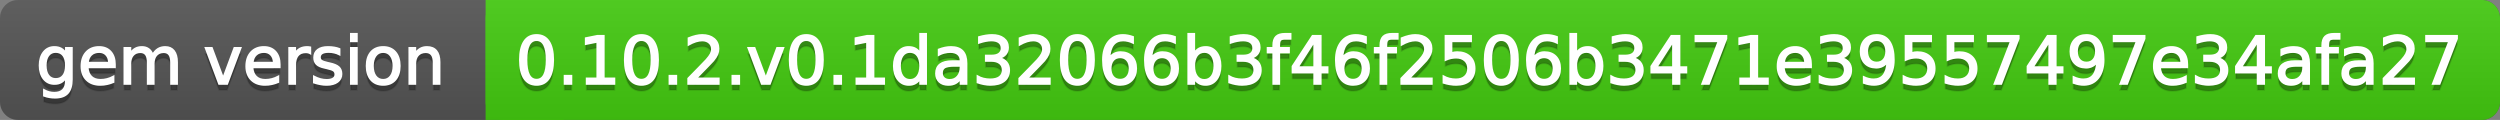 <svg
  width="417"
  height="20"
  xmlns="http://www.w3.org/2000/svg">
  <rect width="100%" height="100%" fill="#808080" stroke="none"/>
  <defs>
    <linearGradient
      id="a"
      x1="0"
      y1="0"
      x2="0"
      y2="1"
      gradientUnits="userSpaceOnUse"
      gradientTransform="matrix(417 0 0 20 -0 0)">
      <stop
        offset="0"
        stop-color="#bbbbbb"
        stop-opacity="0.1"/>
      <stop
        offset="1"
        stop-color="#000000"
        stop-opacity="0.1"/>
    </linearGradient>
  </defs>
  <path
    fill="#555555"
    stroke="none"
    d="M 3 0 L 414 0 C 415.657 0 417 1.343 417 3 L 417 17 C 417 18.657 415.657 20 414 20 L 3 20 C 1.343 20 0 18.657 0 17 L 0 3 C -0 1.343 1.343 0 3 0 Z"/>
  <path
    fill="#44cc11"
    stroke="none"
    d="M 84 0 L 414 0 C 415.657 0 417 1.343 417 3 L 417 17 C 417 18.657 415.657 20 414 20 L 84 20 C 82.343 20 81 18.657 81 17 L 81 3 C 81 1.343 82.343 0 84 0 Z"/>
  <path
    fill="#44cc11"
    stroke="none"
    d="M 81 0 L 94 0 L 94 20 L 81 20 Z"/>
  <path
    fill="url(#a)"
    stroke="none"
    d="M 3 0 L 414 0 C 415.657 0 417 1.343 417 3 L 417 17 C 417 18.657 415.657 20 414 20 L 3 20 C 1.343 20 0 18.657 0 17 L 0 3 C -0 1.343 1.343 0 3 0 Z"/>
  <g>
    <g
      id="tBack">
      <path
        fill="#010101"
        fill-opacity="0.3"
        stroke="#010101"
        stroke-opacity="0.102"
        stroke-width="0.3"
        d="M 10.995 11.922 Q 10.995 10.848 10.552 10.257 Q 10.109 9.667 9.309 9.667 Q 8.514 9.667 8.071 10.257 Q 7.627 10.848 7.627 11.922 Q 7.627 12.991 8.071 13.582 Q 8.514 14.173 9.309 14.173 Q 10.109 14.173 10.552 13.582 Q 10.995 12.991 10.995 11.922 Z M 11.983 14.253 Q 11.983 15.79 11.301 16.539 Q 10.619 17.288 9.212 17.288 Q 8.691 17.288 8.229 17.21 Q 7.767 17.132 7.332 16.971 L 7.332 16.01 Q 7.767 16.246 8.191 16.359 Q 8.616 16.472 9.056 16.472 Q 10.028 16.472 10.512 15.964 Q 10.995 15.457 10.995 14.431 L 10.995 13.942 Q 10.689 14.474 10.211 14.737 Q 9.733 15 9.067 15 Q 7.96 15 7.284 14.157 Q 6.607 13.313 6.607 11.922 Q 6.607 10.526 7.284 9.683 Q 7.96 8.839 9.067 8.839 Q 9.733 8.839 10.211 9.103 Q 10.689 9.366 10.995 9.897 L 10.995 8.984 L 11.983 8.984 L 11.983 14.253 Z M 19.165 11.745 L 19.165 12.229 L 14.621 12.229 Q 14.685 13.249 15.236 13.783 Q 15.786 14.318 16.769 14.318 Q 17.338 14.318 17.873 14.178 Q 18.407 14.039 18.934 13.759 L 18.934 14.694 Q 18.402 14.919 17.843 15.038 Q 17.285 15.156 16.71 15.156 Q 15.271 15.156 14.43 14.318 Q 13.589 13.48 13.589 12.051 Q 13.589 10.574 14.387 9.707 Q 15.185 8.839 16.538 8.839 Q 17.752 8.839 18.458 9.621 Q 19.165 10.402 19.165 11.745 Z M 18.176 11.455 Q 18.166 10.644 17.722 10.161 Q 17.279 9.677 16.549 9.677 Q 15.722 9.677 15.225 10.145 Q 14.728 10.612 14.653 11.46 L 18.176 11.455 Z M 25.47 10.139 Q 25.841 9.473 26.356 9.156 Q 26.872 8.839 27.57 8.839 Q 28.51 8.839 29.021 9.497 Q 29.531 10.155 29.531 11.369 L 29.531 15 L 28.537 15 L 28.537 11.401 Q 28.537 10.537 28.231 10.118 Q 27.925 9.699 27.296 9.699 Q 26.528 9.699 26.083 10.209 Q 25.637 10.719 25.637 11.6 L 25.637 15 L 24.643 15 L 24.643 11.401 Q 24.643 10.531 24.337 10.115 Q 24.031 9.699 23.392 9.699 Q 22.634 9.699 22.188 10.212 Q 21.743 10.725 21.743 11.6 L 21.743 15 L 20.749 15 L 20.749 8.984 L 21.743 8.984 L 21.743 9.919 Q 22.081 9.366 22.554 9.103 Q 23.026 8.839 23.676 8.839 Q 24.332 8.839 24.791 9.172 Q 25.25 9.505 25.47 10.139 Z M 34.29 8.984 L 35.337 8.984 L 37.217 14.033 L 39.097 8.984 L 40.144 8.984 L 37.888 15 L 36.545 15 L 34.29 8.984 Z M 46.654 11.745 L 46.654 12.229 L 42.11 12.229 Q 42.174 13.249 42.725 13.783 Q 43.275 14.318 44.258 14.318 Q 44.828 14.318 45.362 14.178 Q 45.896 14.039 46.423 13.759 L 46.423 14.694 Q 45.891 14.919 45.333 15.038 Q 44.774 15.156 44.199 15.156 Q 42.76 15.156 41.919 14.318 Q 41.079 13.48 41.079 12.051 Q 41.079 10.574 41.876 9.707 Q 42.674 8.839 44.027 8.839 Q 45.241 8.839 45.948 9.621 Q 46.654 10.402 46.654 11.745 Z M 45.666 11.455 Q 45.655 10.644 45.212 10.161 Q 44.769 9.677 44.038 9.677 Q 43.211 9.677 42.714 10.145 Q 42.217 10.612 42.142 11.46 L 45.666 11.455 Z M 51.762 9.908 Q 51.595 9.812 51.399 9.766 Q 51.203 9.72 50.967 9.72 Q 50.129 9.72 49.68 10.265 Q 49.232 10.811 49.232 11.831 L 49.232 15 L 48.238 15 L 48.238 8.984 L 49.232 8.984 L 49.232 9.919 Q 49.543 9.371 50.043 9.105 Q 50.542 8.839 51.257 8.839 Q 51.359 8.839 51.482 8.853 Q 51.606 8.866 51.756 8.893 L 51.762 9.908 Z M 56.633 9.162 L 56.633 10.096 Q 56.214 9.881 55.763 9.774 Q 55.312 9.667 54.829 9.667 Q 54.093 9.667 53.725 9.892 Q 53.357 10.118 53.357 10.569 Q 53.357 10.913 53.62 11.109 Q 53.883 11.305 54.678 11.482 L 55.017 11.557 Q 56.069 11.783 56.512 12.194 Q 56.956 12.604 56.956 13.34 Q 56.956 14.178 56.292 14.667 Q 55.629 15.156 54.469 15.156 Q 53.985 15.156 53.462 15.062 Q 52.938 14.968 52.358 14.78 L 52.358 13.759 Q 52.906 14.044 53.438 14.186 Q 53.969 14.329 54.49 14.329 Q 55.188 14.329 55.564 14.09 Q 55.94 13.851 55.94 13.416 Q 55.94 13.013 55.669 12.798 Q 55.398 12.583 54.479 12.384 L 54.136 12.304 Q 53.217 12.11 52.809 11.71 Q 52.401 11.31 52.401 10.612 Q 52.401 9.763 53.002 9.301 Q 53.604 8.839 54.71 8.839 Q 55.258 8.839 55.742 8.92 Q 56.225 9 56.633 9.162 Z M 58.529 8.984 L 59.518 8.984 L 59.518 15 L 58.529 15 L 58.529 8.984 Z M 58.529 6.643 L 59.518 6.643 L 59.518 7.894 L 58.529 7.894 L 58.529 6.643 Z M 63.917 9.677 Q 63.122 9.677 62.66 10.298 Q 62.198 10.918 62.198 11.998 Q 62.198 13.077 62.657 13.698 Q 63.116 14.318 63.917 14.318 Q 64.706 14.318 65.168 13.695 Q 65.63 13.072 65.63 11.998 Q 65.63 10.929 65.168 10.303 Q 64.706 9.677 63.917 9.677 Z M 63.917 8.839 Q 65.206 8.839 65.941 9.677 Q 66.677 10.515 66.677 11.998 Q 66.677 13.475 65.941 14.315 Q 65.206 15.156 63.917 15.156 Q 62.622 15.156 61.889 14.315 Q 61.156 13.475 61.156 11.998 Q 61.156 10.515 61.889 9.677 Q 62.622 8.839 63.917 8.839 Z M 73.316 11.369 L 73.316 15 L 72.328 15 L 72.328 11.401 Q 72.328 10.547 71.995 10.123 Q 71.662 9.699 70.996 9.699 Q 70.195 9.699 69.733 10.209 Q 69.271 10.719 69.271 11.6 L 69.271 15 L 68.278 15 L 68.278 8.984 L 69.271 8.984 L 69.271 9.919 Q 69.626 9.376 70.107 9.108 Q 70.587 8.839 71.216 8.839 Q 72.252 8.839 72.784 9.481 Q 73.316 10.123 73.316 11.369 Z"/>
    </g>
    <g
      id="tText">
      <path
        fill="#ffffff"
        stroke="#ffffff"
        stroke-width="0.3"
        d="M 10.995 10.922 Q 10.995 9.848 10.552 9.257 Q 10.109 8.667 9.309 8.667 Q 8.514 8.667 8.071 9.257 Q 7.627 9.848 7.627 10.922 Q 7.627 11.991 8.071 12.582 Q 8.514 13.173 9.309 13.173 Q 10.109 13.173 10.552 12.582 Q 10.995 11.991 10.995 10.922 Z M 11.983 13.253 Q 11.983 14.79 11.301 15.539 Q 10.619 16.288 9.212 16.288 Q 8.691 16.288 8.229 16.21 Q 7.767 16.132 7.332 15.971 L 7.332 15.01 Q 7.767 15.246 8.191 15.359 Q 8.616 15.472 9.056 15.472 Q 10.028 15.472 10.512 14.964 Q 10.995 14.457 10.995 13.431 L 10.995 12.942 Q 10.689 13.474 10.211 13.737 Q 9.733 14 9.067 14 Q 7.96 14 7.284 13.157 Q 6.607 12.313 6.607 10.922 Q 6.607 9.526 7.284 8.683 Q 7.96 7.839 9.067 7.839 Q 9.733 7.839 10.211 8.103 Q 10.689 8.366 10.995 8.897 L 10.995 7.984 L 11.983 7.984 L 11.983 13.253 Z M 19.165 10.745 L 19.165 11.229 L 14.621 11.229 Q 14.685 12.249 15.236 12.783 Q 15.786 13.318 16.769 13.318 Q 17.338 13.318 17.873 13.178 Q 18.407 13.039 18.934 12.759 L 18.934 13.694 Q 18.402 13.919 17.843 14.038 Q 17.285 14.156 16.71 14.156 Q 15.271 14.156 14.43 13.318 Q 13.589 12.48 13.589 11.051 Q 13.589 9.574 14.387 8.707 Q 15.185 7.839 16.538 7.839 Q 17.752 7.839 18.458 8.621 Q 19.165 9.402 19.165 10.745 Z M 18.176 10.455 Q 18.166 9.644 17.722 9.161 Q 17.279 8.677 16.549 8.677 Q 15.722 8.677 15.225 9.145 Q 14.728 9.612 14.653 10.46 L 18.176 10.455 Z M 25.47 9.139 Q 25.841 8.473 26.356 8.156 Q 26.872 7.839 27.57 7.839 Q 28.51 7.839 29.021 8.497 Q 29.531 9.155 29.531 10.369 L 29.531 14 L 28.537 14 L 28.537 10.401 Q 28.537 9.537 28.231 9.118 Q 27.925 8.699 27.296 8.699 Q 26.528 8.699 26.083 9.209 Q 25.637 9.719 25.637 10.6 L 25.637 14 L 24.643 14 L 24.643 10.401 Q 24.643 9.531 24.337 9.115 Q 24.031 8.699 23.392 8.699 Q 22.634 8.699 22.188 9.212 Q 21.743 9.725 21.743 10.6 L 21.743 14 L 20.749 14 L 20.749 7.984 L 21.743 7.984 L 21.743 8.919 Q 22.081 8.366 22.554 8.103 Q 23.026 7.839 23.676 7.839 Q 24.332 7.839 24.791 8.172 Q 25.25 8.505 25.47 9.139 Z M 34.29 7.984 L 35.337 7.984 L 37.217 13.033 L 39.097 7.984 L 40.144 7.984 L 37.888 14 L 36.545 14 L 34.29 7.984 Z M 46.654 10.745 L 46.654 11.229 L 42.11 11.229 Q 42.174 12.249 42.725 12.783 Q 43.275 13.318 44.258 13.318 Q 44.828 13.318 45.362 13.178 Q 45.896 13.039 46.423 12.759 L 46.423 13.694 Q 45.891 13.919 45.333 14.038 Q 44.774 14.156 44.199 14.156 Q 42.76 14.156 41.919 13.318 Q 41.079 12.48 41.079 11.051 Q 41.079 9.574 41.876 8.707 Q 42.674 7.839 44.027 7.839 Q 45.241 7.839 45.948 8.621 Q 46.654 9.402 46.654 10.745 Z M 45.666 10.455 Q 45.655 9.644 45.212 9.161 Q 44.769 8.677 44.038 8.677 Q 43.211 8.677 42.714 9.145 Q 42.217 9.612 42.142 10.46 L 45.666 10.455 Z M 51.762 8.908 Q 51.595 8.812 51.399 8.766 Q 51.203 8.72 50.967 8.72 Q 50.129 8.72 49.68 9.265 Q 49.232 9.811 49.232 10.831 L 49.232 14 L 48.238 14 L 48.238 7.984 L 49.232 7.984 L 49.232 8.919 Q 49.543 8.371 50.043 8.105 Q 50.542 7.839 51.257 7.839 Q 51.359 7.839 51.482 7.853 Q 51.606 7.866 51.756 7.893 L 51.762 8.908 Z M 56.633 8.162 L 56.633 9.096 Q 56.214 8.881 55.763 8.774 Q 55.312 8.667 54.829 8.667 Q 54.093 8.667 53.725 8.892 Q 53.357 9.118 53.357 9.569 Q 53.357 9.913 53.62 10.109 Q 53.883 10.305 54.678 10.482 L 55.017 10.557 Q 56.069 10.783 56.512 11.194 Q 56.956 11.604 56.956 12.34 Q 56.956 13.178 56.292 13.667 Q 55.629 14.156 54.469 14.156 Q 53.985 14.156 53.462 14.062 Q 52.938 13.968 52.358 13.78 L 52.358 12.759 Q 52.906 13.044 53.438 13.186 Q 53.969 13.329 54.49 13.329 Q 55.188 13.329 55.564 13.09 Q 55.94 12.851 55.94 12.416 Q 55.94 12.013 55.669 11.798 Q 55.398 11.583 54.479 11.384 L 54.136 11.304 Q 53.217 11.11 52.809 10.71 Q 52.401 10.31 52.401 9.612 Q 52.401 8.763 53.002 8.301 Q 53.604 7.839 54.71 7.839 Q 55.258 7.839 55.742 7.92 Q 56.225 8 56.633 8.162 Z M 58.529 7.984 L 59.518 7.984 L 59.518 14 L 58.529 14 L 58.529 7.984 Z M 58.529 5.643 L 59.518 5.643 L 59.518 6.894 L 58.529 6.894 L 58.529 5.643 Z M 63.917 8.677 Q 63.122 8.677 62.66 9.298 Q 62.198 9.918 62.198 10.998 Q 62.198 12.077 62.657 12.698 Q 63.116 13.318 63.917 13.318 Q 64.706 13.318 65.168 12.695 Q 65.63 12.072 65.63 10.998 Q 65.63 9.929 65.168 9.303 Q 64.706 8.677 63.917 8.677 Z M 63.917 7.839 Q 65.206 7.839 65.941 8.677 Q 66.677 9.515 66.677 10.998 Q 66.677 12.475 65.941 13.315 Q 65.206 14.156 63.917 14.156 Q 62.622 14.156 61.889 13.315 Q 61.156 12.475 61.156 10.998 Q 61.156 9.515 61.889 8.677 Q 62.622 7.839 63.917 7.839 Z M 73.316 10.369 L 73.316 14 L 72.328 14 L 72.328 10.401 Q 72.328 9.547 71.995 9.123 Q 71.662 8.699 70.996 8.699 Q 70.195 8.699 69.733 9.209 Q 69.271 9.719 69.271 10.6 L 69.271 14 L 68.278 14 L 68.278 7.984 L 69.271 7.984 L 69.271 8.919 Q 69.626 8.376 70.107 8.108 Q 70.587 7.839 71.216 7.839 Q 72.252 7.839 72.784 8.481 Q 73.316 9.123 73.316 10.369 Z"/>
    </g>
  </g>
  <g>
    <g
      id="vBack">
      <path
        fill="#010101"
        fill-opacity="0.3"
        stroke="#010101"
        stroke-opacity="0.102"
        stroke-width="0.3"
        d="M 89.497 7.695 Q 88.659 7.695 88.237 8.52 Q 87.815 9.344 87.815 10.999 Q 87.815 12.647 88.237 13.472 Q 88.659 14.296 89.497 14.296 Q 90.34 14.296 90.761 13.472 Q 91.183 12.647 91.183 10.999 Q 91.183 9.344 90.761 8.52 Q 90.34 7.695 89.497 7.695 Z M 89.497 6.836 Q 90.845 6.836 91.556 7.902 Q 92.268 8.968 92.268 10.999 Q 92.268 13.023 91.556 14.09 Q 90.845 15.156 89.497 15.156 Q 88.148 15.156 87.437 14.09 Q 86.725 13.023 86.725 10.999 Q 86.725 8.968 87.437 7.902 Q 88.148 6.836 89.497 6.836 Z M 94.175 13.636 L 95.308 13.636 L 95.308 15 L 94.175 15 L 94.175 13.636 Z M 97.859 14.087 L 99.632 14.087 L 99.632 7.969 L 97.704 8.356 L 97.704 7.368 L 99.621 6.981 L 100.706 6.981 L 100.706 14.087 L 102.479 14.087 L 102.479 15 L 97.859 15 L 97.859 14.087 Z M 106.99 7.695 Q 106.152 7.695 105.731 8.52 Q 105.309 9.344 105.309 10.999 Q 105.309 12.647 105.731 13.472 Q 106.152 14.296 106.99 14.296 Q 107.833 14.296 108.255 13.472 Q 108.677 12.647 108.677 10.999 Q 108.677 9.344 108.255 8.52 Q 107.833 7.695 106.99 7.695 Z M 106.99 6.836 Q 108.338 6.836 109.05 7.902 Q 109.762 8.968 109.762 10.999 Q 109.762 13.023 109.05 14.09 Q 108.338 15.156 106.99 15.156 Q 105.642 15.156 104.93 14.09 Q 104.219 13.023 104.219 10.999 Q 104.219 8.968 104.93 7.902 Q 105.642 6.836 106.99 6.836 Z M 111.668 13.636 L 112.802 13.636 L 112.802 15 L 111.668 15 L 111.668 13.636 Z M 116.1 14.087 L 119.886 14.087 L 119.886 15 L 114.794 15 L 114.794 14.087 Q 115.412 13.448 116.478 12.371 Q 117.544 11.294 117.818 10.982 Q 118.339 10.397 118.546 9.991 Q 118.753 9.586 118.753 9.194 Q 118.753 8.555 118.304 8.152 Q 117.856 7.749 117.136 7.749 Q 116.626 7.749 116.059 7.926 Q 115.493 8.104 114.848 8.463 L 114.848 7.368 Q 115.503 7.104 116.073 6.97 Q 116.642 6.836 117.115 6.836 Q 118.361 6.836 119.102 7.459 Q 119.843 8.082 119.843 9.124 Q 119.843 9.618 119.658 10.061 Q 119.473 10.504 118.984 11.106 Q 118.85 11.262 118.13 12.006 Q 117.41 12.75 116.1 14.087 Z M 122.164 13.636 L 123.297 13.636 L 123.297 15 L 122.164 15 L 122.164 13.636 Z M 124.812 8.984 L 125.859 8.984 L 127.739 14.033 L 129.619 8.984 L 130.666 8.984 L 128.41 15 L 127.067 15 L 124.812 8.984 Z M 134.49 7.695 Q 133.652 7.695 133.231 8.52 Q 132.809 9.344 132.809 10.999 Q 132.809 12.647 133.231 13.472 Q 133.652 14.296 134.49 14.296 Q 135.333 14.296 135.755 13.472 Q 136.177 12.647 136.177 10.999 Q 136.177 9.344 135.755 8.52 Q 135.333 7.695 134.49 7.695 Z M 134.49 6.836 Q 135.838 6.836 136.55 7.902 Q 137.262 8.968 137.262 10.999 Q 137.262 13.023 136.55 14.09 Q 135.838 15.156 134.49 15.156 Q 133.142 15.156 132.43 14.09 Q 131.719 13.023 131.719 10.999 Q 131.719 8.968 132.43 7.902 Q 133.142 6.836 134.49 6.836 Z M 139.168 13.636 L 140.302 13.636 L 140.302 15 L 139.168 15 L 139.168 13.636 Z M 142.853 14.087 L 144.625 14.087 L 144.625 7.969 L 142.697 8.356 L 142.697 7.368 L 144.615 6.981 L 145.7 6.981 L 145.7 14.087 L 147.472 14.087 L 147.472 15 L 142.853 15 L 142.853 14.087 Z M 153.482 9.897 L 153.482 6.643 L 154.471 6.643 L 154.471 15 L 153.482 15 L 153.482 14.098 Q 153.171 14.635 152.696 14.895 Q 152.22 15.156 151.554 15.156 Q 150.464 15.156 149.779 14.286 Q 149.094 13.416 149.094 11.998 Q 149.094 10.58 149.779 9.709 Q 150.464 8.839 151.554 8.839 Q 152.22 8.839 152.696 9.1 Q 153.171 9.36 153.482 9.897 Z M 150.115 11.998 Q 150.115 13.088 150.563 13.708 Q 151.012 14.329 151.796 14.329 Q 152.58 14.329 153.031 13.708 Q 153.482 13.088 153.482 11.998 Q 153.482 10.907 153.031 10.287 Q 152.58 9.667 151.796 9.667 Q 151.012 9.667 150.563 10.287 Q 150.115 10.907 150.115 11.998 Z M 159.24 11.976 Q 158.042 11.976 157.581 12.25 Q 157.119 12.524 157.119 13.185 Q 157.119 13.711 157.465 14.02 Q 157.812 14.329 158.408 14.329 Q 159.229 14.329 159.726 13.746 Q 160.223 13.163 160.223 12.196 L 160.223 11.976 L 159.24 11.976 Z M 161.211 11.568 L 161.211 15 L 160.223 15 L 160.223 14.087 Q 159.885 14.635 159.38 14.895 Q 158.875 15.156 158.145 15.156 Q 157.221 15.156 156.676 14.637 Q 156.13 14.119 156.13 13.249 Q 156.13 12.234 156.81 11.718 Q 157.489 11.203 158.837 11.203 L 160.223 11.203 L 160.223 11.106 Q 160.223 10.424 159.775 10.051 Q 159.326 9.677 158.515 9.677 Q 158 9.677 157.511 9.801 Q 157.022 9.924 156.571 10.171 L 156.571 9.258 Q 157.113 9.049 157.624 8.944 Q 158.134 8.839 158.617 8.839 Q 159.922 8.839 160.567 9.516 Q 161.211 10.193 161.211 11.568 Z M 166.674 10.676 Q 167.453 10.843 167.89 11.369 Q 168.328 11.896 168.328 12.669 Q 168.328 13.856 167.512 14.506 Q 166.695 15.156 165.191 15.156 Q 164.687 15.156 164.152 15.056 Q 163.618 14.957 163.048 14.758 L 163.048 13.711 Q 163.5 13.974 164.037 14.108 Q 164.574 14.243 165.159 14.243 Q 166.18 14.243 166.714 13.84 Q 167.249 13.437 167.249 12.669 Q 167.249 11.96 166.752 11.56 Q 166.255 11.16 165.369 11.16 L 164.434 11.16 L 164.434 10.268 L 165.412 10.268 Q 166.212 10.268 166.636 9.948 Q 167.061 9.629 167.061 9.027 Q 167.061 8.41 166.623 8.079 Q 166.185 7.749 165.369 7.749 Q 164.923 7.749 164.413 7.846 Q 163.902 7.942 163.29 8.146 L 163.29 7.18 Q 163.908 7.008 164.448 6.922 Q 164.987 6.836 165.465 6.836 Q 166.701 6.836 167.42 7.397 Q 168.14 7.958 168.14 8.915 Q 168.14 9.581 167.759 10.04 Q 167.377 10.499 166.674 10.676 Z M 171.32 14.087 L 175.106 14.087 L 175.106 15 L 170.015 15 L 170.015 14.087 Q 170.632 13.448 171.698 12.371 Q 172.765 11.294 173.039 10.982 Q 173.56 10.397 173.766 9.991 Q 173.973 9.586 173.973 9.194 Q 173.973 8.555 173.525 8.152 Q 173.076 7.749 172.356 7.749 Q 171.846 7.749 171.28 7.926 Q 170.713 8.104 170.068 8.463 L 170.068 7.368 Q 170.724 7.104 171.293 6.97 Q 171.862 6.836 172.335 6.836 Q 173.581 6.836 174.322 7.459 Q 175.063 8.082 175.063 9.124 Q 175.063 9.618 174.878 10.061 Q 174.693 10.504 174.204 11.106 Q 174.07 11.262 173.35 12.006 Q 172.63 12.75 171.32 14.087 Z M 179.704 7.695 Q 178.866 7.695 178.445 8.52 Q 178.023 9.344 178.023 10.999 Q 178.023 12.647 178.445 13.472 Q 178.866 14.296 179.704 14.296 Q 180.547 14.296 180.969 13.472 Q 181.391 12.647 181.391 10.999 Q 181.391 9.344 180.969 8.52 Q 180.547 7.695 179.704 7.695 Z M 179.704 6.836 Q 181.052 6.836 181.764 7.902 Q 182.476 8.968 182.476 10.999 Q 182.476 13.023 181.764 14.09 Q 181.052 15.156 179.704 15.156 Q 178.356 15.156 177.644 14.09 Q 176.933 13.023 176.933 10.999 Q 176.933 8.968 177.644 7.902 Q 178.356 6.836 179.704 6.836 Z M 186.837 10.558 Q 186.106 10.558 185.679 11.058 Q 185.252 11.557 185.252 12.427 Q 185.252 13.292 185.679 13.794 Q 186.106 14.296 186.837 14.296 Q 187.567 14.296 187.994 13.794 Q 188.421 13.292 188.421 12.427 Q 188.421 11.557 187.994 11.058 Q 187.567 10.558 186.837 10.558 Z M 188.991 7.158 L 188.991 8.146 Q 188.583 7.953 188.166 7.851 Q 187.75 7.749 187.342 7.749 Q 186.268 7.749 185.701 8.474 Q 185.134 9.199 185.054 10.666 Q 185.371 10.198 185.849 9.948 Q 186.327 9.699 186.901 9.699 Q 188.11 9.699 188.811 10.432 Q 189.512 11.165 189.512 12.427 Q 189.512 13.663 188.781 14.409 Q 188.051 15.156 186.837 15.156 Q 185.446 15.156 184.71 14.09 Q 183.974 13.023 183.974 10.999 Q 183.974 9.097 184.876 7.967 Q 185.779 6.836 187.299 6.836 Q 187.707 6.836 188.123 6.917 Q 188.54 6.997 188.991 7.158 Z M 193.835 10.558 Q 193.105 10.558 192.678 11.058 Q 192.251 11.557 192.251 12.427 Q 192.251 13.292 192.678 13.794 Q 193.105 14.296 193.835 14.296 Q 194.566 14.296 194.993 13.794 Q 195.42 13.292 195.42 12.427 Q 195.42 11.557 194.993 11.058 Q 194.566 10.558 193.835 10.558 Z M 195.989 7.158 L 195.989 8.146 Q 195.581 7.953 195.165 7.851 Q 194.749 7.749 194.34 7.749 Q 193.266 7.749 192.699 8.474 Q 192.133 9.199 192.052 10.666 Q 192.369 10.198 192.847 9.948 Q 193.325 9.699 193.9 9.699 Q 195.108 9.699 195.809 10.432 Q 196.51 11.165 196.51 12.427 Q 196.51 13.663 195.78 14.409 Q 195.049 15.156 193.835 15.156 Q 192.444 15.156 191.708 14.09 Q 190.973 13.023 190.973 10.999 Q 190.973 9.097 191.875 7.967 Q 192.777 6.836 194.297 6.836 Q 194.706 6.836 195.122 6.917 Q 195.538 6.997 195.989 7.158 Z M 202.558 11.998 Q 202.558 10.907 202.11 10.287 Q 201.661 9.667 200.877 9.667 Q 200.093 9.667 199.644 10.287 Q 199.196 10.907 199.196 11.998 Q 199.196 13.088 199.644 13.708 Q 200.093 14.329 200.877 14.329 Q 201.661 14.329 202.11 13.708 Q 202.558 13.088 202.558 11.998 Z M 199.196 9.897 Q 199.507 9.36 199.983 9.1 Q 200.458 8.839 201.119 8.839 Q 202.214 8.839 202.899 9.709 Q 203.584 10.58 203.584 11.998 Q 203.584 13.416 202.899 14.286 Q 202.214 15.156 201.119 15.156 Q 200.458 15.156 199.983 14.895 Q 199.507 14.635 199.196 14.098 L 199.196 15 L 198.202 15 L 198.202 6.643 L 199.196 6.643 L 199.196 9.897 Z M 208.649 10.676 Q 209.428 10.843 209.865 11.369 Q 210.303 11.896 210.303 12.669 Q 210.303 13.856 209.487 14.506 Q 208.67 15.156 207.167 15.156 Q 206.662 15.156 206.127 15.056 Q 205.593 14.957 205.023 14.758 L 205.023 13.711 Q 205.475 13.974 206.012 14.108 Q 206.549 14.243 207.134 14.243 Q 208.155 14.243 208.689 13.84 Q 209.224 13.437 209.224 12.669 Q 209.224 11.96 208.727 11.56 Q 208.23 11.16 207.344 11.16 L 206.409 11.16 L 206.409 10.268 L 207.387 10.268 Q 208.187 10.268 208.611 9.948 Q 209.036 9.629 209.036 9.027 Q 209.036 8.41 208.598 8.079 Q 208.16 7.749 207.344 7.749 Q 206.898 7.749 206.388 7.846 Q 205.877 7.942 205.265 8.146 L 205.265 7.18 Q 205.883 7.008 206.423 6.922 Q 206.962 6.836 207.44 6.836 Q 208.676 6.836 209.396 7.397 Q 210.115 7.958 210.115 8.915 Q 210.115 9.581 209.734 10.04 Q 209.353 10.499 208.649 10.676 Z M 215.266 6.643 L 215.266 7.464 L 214.321 7.464 Q 213.789 7.464 213.582 7.679 Q 213.375 7.894 213.375 8.453 L 213.375 8.984 L 215.003 8.984 L 215.003 9.752 L 213.375 9.752 L 213.375 15 L 212.382 15 L 212.382 9.752 L 211.437 9.752 L 211.437 8.984 L 212.382 8.984 L 212.382 8.565 Q 212.382 7.561 212.849 7.102 Q 213.316 6.643 214.332 6.643 L 215.266 6.643 Z M 219.214 7.926 L 216.475 12.207 L 219.214 12.207 L 219.214 7.926 Z M 218.929 6.981 L 220.293 6.981 L 220.293 12.207 L 221.438 12.207 L 221.438 13.109 L 220.293 13.109 L 220.293 15 L 219.214 15 L 219.214 13.109 L 215.594 13.109 L 215.594 12.062 L 218.929 6.981 Z M 225.686 10.558 Q 224.956 10.558 224.529 11.058 Q 224.102 11.557 224.102 12.427 Q 224.102 13.292 224.529 13.794 Q 224.956 14.296 225.686 14.296 Q 226.417 14.296 226.844 13.794 Q 227.271 13.292 227.271 12.427 Q 227.271 11.557 226.844 11.058 Q 226.417 10.558 225.686 10.558 Z M 227.84 7.158 L 227.84 8.146 Q 227.432 7.953 227.015 7.851 Q 226.599 7.749 226.191 7.749 Q 225.117 7.749 224.55 8.474 Q 223.983 9.199 223.903 10.666 Q 224.22 10.198 224.698 9.948 Q 225.176 9.699 225.75 9.699 Q 226.959 9.699 227.66 10.432 Q 228.361 11.165 228.361 12.427 Q 228.361 13.663 227.63 14.409 Q 226.9 15.156 225.686 15.156 Q 224.295 15.156 223.559 14.09 Q 222.823 13.023 222.823 10.999 Q 222.823 9.097 223.726 7.967 Q 224.628 6.836 226.148 6.836 Q 226.556 6.836 226.972 6.917 Q 227.389 6.997 227.84 7.158 Z M 233.136 6.643 L 233.136 7.464 L 232.19 7.464 Q 231.659 7.464 231.452 7.679 Q 231.245 7.894 231.245 8.453 L 231.245 8.984 L 232.873 8.984 L 232.873 9.752 L 231.245 9.752 L 231.245 15 L 230.251 15 L 230.251 9.752 L 229.306 9.752 L 229.306 8.984 L 230.251 8.984 L 230.251 8.565 Q 230.251 7.561 230.719 7.102 Q 231.186 6.643 232.201 6.643 L 233.136 6.643 Z M 235.037 14.087 L 238.824 14.087 L 238.824 15 L 233.732 15 L 233.732 14.087 Q 234.35 13.448 235.416 12.371 Q 236.482 11.294 236.756 10.982 Q 237.277 10.397 237.484 9.991 Q 237.69 9.586 237.69 9.194 Q 237.69 8.555 237.242 8.152 Q 236.793 7.749 236.074 7.749 Q 235.563 7.749 234.997 7.926 Q 234.43 8.104 233.786 8.463 L 233.786 7.368 Q 234.441 7.104 235.01 6.97 Q 235.58 6.836 236.052 6.836 Q 237.298 6.836 238.04 7.459 Q 238.781 8.082 238.781 9.124 Q 238.781 9.618 238.595 10.061 Q 238.41 10.504 237.921 11.106 Q 237.787 11.262 237.067 12.006 Q 236.348 12.75 235.037 14.087 Z M 241.112 6.981 L 245.371 6.981 L 245.371 7.894 L 242.105 7.894 L 242.105 9.86 Q 242.342 9.779 242.578 9.739 Q 242.814 9.699 243.051 9.699 Q 244.394 9.699 245.178 10.435 Q 245.962 11.17 245.962 12.427 Q 245.962 13.722 245.156 14.439 Q 244.351 15.156 242.884 15.156 Q 242.379 15.156 241.856 15.07 Q 241.332 14.984 240.773 14.812 L 240.773 13.722 Q 241.257 13.985 241.772 14.114 Q 242.288 14.243 242.863 14.243 Q 243.792 14.243 244.334 13.754 Q 244.877 13.265 244.877 12.427 Q 244.877 11.589 244.334 11.101 Q 243.792 10.612 242.863 10.612 Q 242.428 10.612 241.995 10.708 Q 241.563 10.805 241.112 11.009 L 241.112 6.981 Z M 250.42 7.695 Q 249.582 7.695 249.16 8.52 Q 248.739 9.344 248.739 10.999 Q 248.739 12.647 249.16 13.472 Q 249.582 14.296 250.42 14.296 Q 251.263 14.296 251.685 13.472 Q 252.106 12.647 252.106 10.999 Q 252.106 9.344 251.685 8.52 Q 251.263 7.695 250.42 7.695 Z M 250.42 6.836 Q 251.768 6.836 252.48 7.902 Q 253.191 8.968 253.191 10.999 Q 253.191 13.023 252.48 14.09 Q 251.768 15.156 250.42 15.156 Q 249.072 15.156 248.36 14.09 Q 247.648 13.023 247.648 10.999 Q 247.648 8.968 248.36 7.902 Q 249.072 6.836 250.42 6.836 Z M 257.553 10.558 Q 256.822 10.558 256.395 11.058 Q 255.968 11.557 255.968 12.427 Q 255.968 13.292 256.395 13.794 Q 256.822 14.296 257.553 14.296 Q 258.283 14.296 258.71 13.794 Q 259.137 13.292 259.137 12.427 Q 259.137 11.557 258.71 11.058 Q 258.283 10.558 257.553 10.558 Z M 259.707 7.158 L 259.707 8.146 Q 259.298 7.953 258.882 7.851 Q 258.466 7.749 258.058 7.749 Q 256.983 7.749 256.417 8.474 Q 255.85 9.199 255.77 10.666 Q 256.086 10.198 256.564 9.948 Q 257.042 9.699 257.617 9.699 Q 258.826 9.699 259.527 10.432 Q 260.228 11.165 260.228 12.427 Q 260.228 13.663 259.497 14.409 Q 258.767 15.156 257.553 15.156 Q 256.162 15.156 255.426 14.09 Q 254.69 13.023 254.69 10.999 Q 254.69 9.097 255.592 7.967 Q 256.495 6.836 258.015 6.836 Q 258.423 6.836 258.839 6.917 Q 259.255 6.997 259.707 7.158 Z M 266.275 11.998 Q 266.275 10.907 265.827 10.287 Q 265.378 9.667 264.594 9.667 Q 263.81 9.667 263.362 10.287 Q 262.913 10.907 262.913 11.998 Q 262.913 13.088 263.362 13.708 Q 263.81 14.329 264.594 14.329 Q 265.378 14.329 265.827 13.708 Q 266.275 13.088 266.275 11.998 Z M 262.913 9.897 Q 263.225 9.36 263.7 9.1 Q 264.175 8.839 264.836 8.839 Q 265.932 8.839 266.616 9.709 Q 267.301 10.58 267.301 11.998 Q 267.301 13.416 266.616 14.286 Q 265.932 15.156 264.836 15.156 Q 264.175 15.156 263.7 14.895 Q 263.225 14.635 262.913 14.098 L 262.913 15 L 261.919 15 L 261.919 6.643 L 262.913 6.643 L 262.913 9.897 Z M 272.366 10.676 Q 273.145 10.843 273.583 11.369 Q 274.021 11.896 274.021 12.669 Q 274.021 13.856 273.204 14.506 Q 272.388 15.156 270.884 15.156 Q 270.379 15.156 269.844 15.056 Q 269.31 14.957 268.741 14.758 L 268.741 13.711 Q 269.192 13.974 269.729 14.108 Q 270.266 14.243 270.852 14.243 Q 271.872 14.243 272.406 13.84 Q 272.941 13.437 272.941 12.669 Q 272.941 11.96 272.444 11.56 Q 271.947 11.16 271.061 11.16 L 270.126 11.16 L 270.126 10.268 L 271.104 10.268 Q 271.904 10.268 272.329 9.948 Q 272.753 9.629 272.753 9.027 Q 272.753 8.41 272.315 8.079 Q 271.877 7.749 271.061 7.749 Q 270.615 7.749 270.105 7.846 Q 269.595 7.942 268.982 8.146 L 268.982 7.18 Q 269.6 7.008 270.14 6.922 Q 270.68 6.836 271.158 6.836 Q 272.393 6.836 273.113 7.397 Q 273.833 7.958 273.833 8.915 Q 273.833 9.581 273.451 10.04 Q 273.07 10.499 272.366 10.676 Z M 279.059 7.926 L 276.319 12.207 L 279.059 12.207 L 279.059 7.926 Z M 278.774 6.981 L 280.138 6.981 L 280.138 12.207 L 281.282 12.207 L 281.282 13.109 L 280.138 13.109 L 280.138 15 L 279.059 15 L 279.059 13.109 L 275.438 13.109 L 275.438 12.062 L 278.774 6.981 Z M 282.802 6.981 L 287.959 6.981 L 287.959 7.443 L 285.047 15 L 283.914 15 L 286.653 7.894 L 282.802 7.894 L 282.802 6.981 Z M 290.263 14.087 L 292.035 14.087 L 292.035 7.969 L 290.107 8.356 L 290.107 7.368 L 292.024 6.981 L 293.109 6.981 L 293.109 14.087 L 294.882 14.087 L 294.882 15 L 290.263 15 L 290.263 14.087 Z M 302.079 11.745 L 302.079 12.229 L 297.535 12.229 Q 297.6 13.249 298.15 13.783 Q 298.701 14.318 299.684 14.318 Q 300.253 14.318 300.787 14.178 Q 301.322 14.039 301.848 13.759 L 301.848 14.694 Q 301.316 14.919 300.758 15.038 Q 300.199 15.156 299.625 15.156 Q 298.185 15.156 297.344 14.318 Q 296.504 13.48 296.504 12.051 Q 296.504 10.574 297.301 9.707 Q 298.099 8.839 299.453 8.839 Q 300.666 8.839 301.373 9.621 Q 302.079 10.402 302.079 11.745 Z M 301.091 11.455 Q 301.08 10.644 300.637 10.161 Q 300.194 9.677 299.463 9.677 Q 298.636 9.677 298.139 10.145 Q 297.643 10.612 297.567 11.46 L 301.091 11.455 Z M 307.128 10.676 Q 307.907 10.843 308.344 11.369 Q 308.782 11.896 308.782 12.669 Q 308.782 13.856 307.966 14.506 Q 307.149 15.156 305.646 15.156 Q 305.141 15.156 304.606 15.056 Q 304.072 14.957 303.502 14.758 L 303.502 13.711 Q 303.954 13.974 304.491 14.108 Q 305.028 14.243 305.613 14.243 Q 306.634 14.243 307.168 13.84 Q 307.703 13.437 307.703 12.669 Q 307.703 11.96 307.206 11.56 Q 306.709 11.16 305.823 11.16 L 304.888 11.16 L 304.888 10.268 L 305.866 10.268 Q 306.666 10.268 307.09 9.948 Q 307.515 9.629 307.515 9.027 Q 307.515 8.41 307.077 8.079 Q 306.639 7.749 305.823 7.749 Q 305.377 7.749 304.867 7.846 Q 304.356 7.942 303.744 8.146 L 303.744 7.18 Q 304.362 7.008 304.902 6.922 Q 305.441 6.836 305.919 6.836 Q 307.155 6.836 307.875 7.397 Q 308.594 7.958 308.594 8.915 Q 308.594 9.581 308.213 10.04 Q 307.832 10.499 307.128 10.676 Z M 310.872 14.833 L 310.872 13.845 Q 311.28 14.039 311.699 14.141 Q 312.118 14.243 312.521 14.243 Q 313.595 14.243 314.161 13.52 Q 314.728 12.798 314.809 11.326 Q 314.497 11.788 314.019 12.035 Q 313.541 12.282 312.961 12.282 Q 311.758 12.282 311.057 11.554 Q 310.356 10.827 310.356 9.564 Q 310.356 8.329 311.086 7.583 Q 311.817 6.836 313.031 6.836 Q 314.422 6.836 315.155 7.902 Q 315.888 8.968 315.888 10.999 Q 315.888 12.895 314.989 14.025 Q 314.089 15.156 312.569 15.156 Q 312.161 15.156 311.742 15.075 Q 311.323 14.995 310.872 14.833 Z M 313.031 11.434 Q 313.761 11.434 314.188 10.934 Q 314.615 10.435 314.615 9.564 Q 314.615 8.7 314.188 8.198 Q 313.761 7.695 313.031 7.695 Q 312.3 7.695 311.873 8.198 Q 311.446 8.7 311.446 9.564 Q 311.446 10.435 311.873 10.934 Q 312.3 11.434 313.031 11.434 Z M 317.849 6.981 L 322.108 6.981 L 322.108 7.894 L 318.842 7.894 L 318.842 9.86 Q 319.079 9.779 319.315 9.739 Q 319.551 9.699 319.788 9.699 Q 321.13 9.699 321.915 10.435 Q 322.699 11.17 322.699 12.427 Q 322.699 13.722 321.893 14.439 Q 321.087 15.156 319.621 15.156 Q 319.116 15.156 318.593 15.07 Q 318.069 14.984 317.51 14.812 L 317.51 13.722 Q 317.994 13.985 318.509 14.114 Q 319.025 14.243 319.6 14.243 Q 320.529 14.243 321.071 13.754 Q 321.614 13.265 321.614 12.427 Q 321.614 11.589 321.071 11.101 Q 320.529 10.612 319.6 10.612 Q 319.165 10.612 318.732 10.708 Q 318.3 10.805 317.849 11.009 L 317.849 6.981 Z M 324.847 6.981 L 329.106 6.981 L 329.106 7.894 L 325.841 7.894 L 325.841 9.86 Q 326.077 9.779 326.313 9.739 Q 326.55 9.699 326.786 9.699 Q 328.129 9.699 328.913 10.435 Q 329.697 11.17 329.697 12.427 Q 329.697 13.722 328.892 14.439 Q 328.086 15.156 326.62 15.156 Q 326.115 15.156 325.591 15.07 Q 325.067 14.984 324.509 14.812 L 324.509 13.722 Q 324.992 13.985 325.508 14.114 Q 326.023 14.243 326.598 14.243 Q 327.527 14.243 328.07 13.754 Q 328.612 13.265 328.612 12.427 Q 328.612 11.589 328.07 11.101 Q 327.527 10.612 326.598 10.612 Q 326.163 10.612 325.731 10.708 Q 325.298 10.805 324.847 11.009 L 324.847 6.981 Z M 331.561 6.981 L 336.717 6.981 L 336.717 7.443 L 333.806 15 L 332.673 15 L 335.412 7.894 L 331.561 7.894 L 331.561 6.981 Z M 341.814 7.926 L 339.075 12.207 L 341.814 12.207 L 341.814 7.926 Z M 341.53 6.981 L 342.894 6.981 L 342.894 12.207 L 344.038 12.207 L 344.038 13.109 L 342.894 13.109 L 342.894 15 L 341.814 15 L 341.814 13.109 L 338.194 13.109 L 338.194 12.062 L 341.53 6.981 Z M 345.864 14.833 L 345.864 13.845 Q 346.272 14.039 346.691 14.141 Q 347.11 14.243 347.513 14.243 Q 348.587 14.243 349.154 13.52 Q 349.721 12.798 349.801 11.326 Q 349.49 11.788 349.012 12.035 Q 348.534 12.282 347.954 12.282 Q 346.75 12.282 346.05 11.554 Q 345.349 10.827 345.349 9.564 Q 345.349 8.329 346.079 7.583 Q 346.81 6.836 348.023 6.836 Q 349.415 6.836 350.148 7.902 Q 350.881 8.968 350.881 10.999 Q 350.881 12.895 349.981 14.025 Q 349.082 15.156 347.562 15.156 Q 347.153 15.156 346.734 15.075 Q 346.315 14.995 345.864 14.833 Z M 348.023 11.434 Q 348.754 11.434 349.181 10.934 Q 349.608 10.435 349.608 9.564 Q 349.608 8.7 349.181 8.198 Q 348.754 7.695 348.023 7.695 Q 347.293 7.695 346.866 8.198 Q 346.439 8.7 346.439 9.564 Q 346.439 10.435 346.866 10.934 Q 347.293 11.434 348.023 11.434 Z M 352.557 6.981 L 357.713 6.981 L 357.713 7.443 L 354.802 15 L 353.668 15 L 356.408 7.894 L 352.557 7.894 L 352.557 6.981 Z M 364.835 11.745 L 364.835 12.229 L 360.291 12.229 Q 360.355 13.249 360.906 13.783 Q 361.457 14.318 362.439 14.318 Q 363.009 14.318 363.543 14.178 Q 364.078 14.039 364.604 13.759 L 364.604 14.694 Q 364.072 14.919 363.514 15.038 Q 362.955 15.156 362.38 15.156 Q 360.941 15.156 360.1 14.318 Q 359.26 13.48 359.26 12.051 Q 359.26 10.574 360.057 9.707 Q 360.855 8.839 362.209 8.839 Q 363.422 8.839 364.129 9.621 Q 364.835 10.402 364.835 11.745 Z M 363.847 11.455 Q 363.836 10.644 363.393 10.161 Q 362.95 9.677 362.219 9.677 Q 361.392 9.677 360.895 10.145 Q 360.398 10.612 360.323 11.46 L 363.847 11.455 Z M 369.884 10.676 Q 370.663 10.843 371.1 11.369 Q 371.538 11.896 371.538 12.669 Q 371.538 13.856 370.722 14.506 Q 369.905 15.156 368.401 15.156 Q 367.896 15.156 367.362 15.056 Q 366.828 14.957 366.258 14.758 L 366.258 13.711 Q 366.709 13.974 367.247 14.108 Q 367.784 14.243 368.369 14.243 Q 369.39 14.243 369.924 13.84 Q 370.459 13.437 370.459 12.669 Q 370.459 11.96 369.962 11.56 Q 369.465 11.16 368.579 11.16 L 367.644 11.16 L 367.644 10.268 L 368.622 10.268 Q 369.422 10.268 369.846 9.948 Q 370.271 9.629 370.271 9.027 Q 370.271 8.41 369.833 8.079 Q 369.395 7.749 368.579 7.749 Q 368.133 7.749 367.623 7.846 Q 367.112 7.942 366.5 8.146 L 366.5 7.18 Q 367.118 7.008 367.657 6.922 Q 368.197 6.836 368.675 6.836 Q 369.911 6.836 370.63 7.397 Q 371.35 7.958 371.35 8.915 Q 371.35 9.581 370.969 10.04 Q 370.587 10.499 369.884 10.676 Z M 376.576 7.926 L 373.837 12.207 L 376.576 12.207 L 376.576 7.926 Z M 376.291 6.981 L 377.656 6.981 L 377.656 12.207 L 378.8 12.207 L 378.8 13.109 L 377.656 13.109 L 377.656 15 L 376.576 15 L 376.576 13.109 L 372.956 13.109 L 372.956 12.062 L 376.291 6.981 Z M 383.188 11.976 Q 381.99 11.976 381.528 12.25 Q 381.066 12.524 381.066 13.185 Q 381.066 13.711 381.413 14.02 Q 381.759 14.329 382.355 14.329 Q 383.177 14.329 383.674 13.746 Q 384.171 13.163 384.171 12.196 L 384.171 11.976 L 383.188 11.976 Z M 385.159 11.568 L 385.159 15 L 384.171 15 L 384.171 14.087 Q 383.833 14.635 383.328 14.895 Q 382.823 15.156 382.092 15.156 Q 381.168 15.156 380.623 14.637 Q 380.078 14.119 380.078 13.249 Q 380.078 12.234 380.758 11.718 Q 381.437 11.203 382.785 11.203 L 384.171 11.203 L 384.171 11.106 Q 384.171 10.424 383.722 10.051 Q 383.274 9.677 382.463 9.677 Q 381.947 9.677 381.459 9.801 Q 380.97 9.924 380.519 10.171 L 380.519 9.258 Q 381.061 9.049 381.571 8.944 Q 382.082 8.839 382.565 8.839 Q 383.87 8.839 384.515 9.516 Q 385.159 10.193 385.159 11.568 Z M 390.24 6.643 L 390.24 7.464 L 389.295 7.464 Q 388.763 7.464 388.556 7.679 Q 388.35 7.894 388.35 8.453 L 388.35 8.984 L 389.977 8.984 L 389.977 9.752 L 388.35 9.752 L 388.35 15 L 387.356 15 L 387.356 9.752 L 386.411 9.752 L 386.411 8.984 L 387.356 8.984 L 387.356 8.565 Q 387.356 7.561 387.823 7.102 Q 388.291 6.643 389.306 6.643 L 390.24 6.643 Z M 393.801 11.976 Q 392.604 11.976 392.142 12.25 Q 391.68 12.524 391.68 13.185 Q 391.68 13.711 392.026 14.02 Q 392.373 14.329 392.969 14.329 Q 393.791 14.329 394.287 13.746 Q 394.784 13.163 394.784 12.196 L 394.784 11.976 L 393.801 11.976 Z M 395.772 11.568 L 395.772 15 L 394.784 15 L 394.784 14.087 Q 394.446 14.635 393.941 14.895 Q 393.436 15.156 392.706 15.156 Q 391.782 15.156 391.237 14.637 Q 390.691 14.119 390.691 13.249 Q 390.691 12.234 391.371 11.718 Q 392.05 11.203 393.398 11.203 L 394.784 11.203 L 394.784 11.106 Q 394.784 10.424 394.336 10.051 Q 393.887 9.677 393.076 9.677 Q 392.561 9.677 392.072 9.801 Q 391.583 9.924 391.132 10.171 L 391.132 9.258 Q 391.674 9.049 392.185 8.944 Q 392.695 8.839 393.178 8.839 Q 394.483 8.839 395.128 9.516 Q 395.772 10.193 395.772 11.568 Z M 398.882 14.087 L 402.669 14.087 L 402.669 15 L 397.577 15 L 397.577 14.087 Q 398.195 13.448 399.261 12.371 Q 400.327 11.294 400.601 10.982 Q 401.122 10.397 401.329 9.991 Q 401.536 9.586 401.536 9.194 Q 401.536 8.555 401.087 8.152 Q 400.639 7.749 399.919 7.749 Q 399.409 7.749 398.842 7.926 Q 398.275 8.104 397.631 8.463 L 397.631 7.368 Q 398.286 7.104 398.855 6.97 Q 399.425 6.836 399.897 6.836 Q 401.144 6.836 401.885 7.459 Q 402.626 8.082 402.626 9.124 Q 402.626 9.618 402.441 10.061 Q 402.255 10.504 401.767 11.106 Q 401.632 11.262 400.913 12.006 Q 400.193 12.75 398.882 14.087 Z M 404.672 6.981 L 409.829 6.981 L 409.829 7.443 L 406.917 15 L 405.784 15 L 408.523 7.894 L 404.672 7.894 L 404.672 6.981 Z"/>
    </g>
    <g
      id="vText">
      <path
        fill="#ffffff"
        stroke="#ffffff"
        stroke-width="0.3"
        d="M 89.497 6.695 Q 88.659 6.695 88.237 7.52 Q 87.815 8.344 87.815 9.999 Q 87.815 11.647 88.237 12.472 Q 88.659 13.296 89.497 13.296 Q 90.34 13.296 90.761 12.472 Q 91.183 11.647 91.183 9.999 Q 91.183 8.344 90.761 7.52 Q 90.34 6.695 89.497 6.695 Z M 89.497 5.836 Q 90.845 5.836 91.556 6.902 Q 92.268 7.968 92.268 9.999 Q 92.268 12.023 91.556 13.09 Q 90.845 14.156 89.497 14.156 Q 88.148 14.156 87.437 13.09 Q 86.725 12.023 86.725 9.999 Q 86.725 7.968 87.437 6.902 Q 88.148 5.836 89.497 5.836 Z M 94.175 12.636 L 95.308 12.636 L 95.308 14 L 94.175 14 L 94.175 12.636 Z M 97.859 13.087 L 99.632 13.087 L 99.632 6.969 L 97.704 7.356 L 97.704 6.368 L 99.621 5.981 L 100.706 5.981 L 100.706 13.087 L 102.479 13.087 L 102.479 14 L 97.859 14 L 97.859 13.087 Z M 106.99 6.695 Q 106.152 6.695 105.731 7.52 Q 105.309 8.344 105.309 9.999 Q 105.309 11.647 105.731 12.472 Q 106.152 13.296 106.99 13.296 Q 107.833 13.296 108.255 12.472 Q 108.677 11.647 108.677 9.999 Q 108.677 8.344 108.255 7.52 Q 107.833 6.695 106.99 6.695 Z M 106.99 5.836 Q 108.338 5.836 109.05 6.902 Q 109.762 7.968 109.762 9.999 Q 109.762 12.023 109.05 13.09 Q 108.338 14.156 106.99 14.156 Q 105.642 14.156 104.93 13.09 Q 104.219 12.023 104.219 9.999 Q 104.219 7.968 104.93 6.902 Q 105.642 5.836 106.99 5.836 Z M 111.668 12.636 L 112.802 12.636 L 112.802 14 L 111.668 14 L 111.668 12.636 Z M 116.1 13.087 L 119.886 13.087 L 119.886 14 L 114.794 14 L 114.794 13.087 Q 115.412 12.448 116.478 11.371 Q 117.544 10.294 117.818 9.982 Q 118.339 9.397 118.546 8.991 Q 118.753 8.586 118.753 8.194 Q 118.753 7.555 118.304 7.152 Q 117.856 6.749 117.136 6.749 Q 116.626 6.749 116.059 6.926 Q 115.493 7.104 114.848 7.463 L 114.848 6.368 Q 115.503 6.104 116.073 5.97 Q 116.642 5.836 117.115 5.836 Q 118.361 5.836 119.102 6.459 Q 119.843 7.082 119.843 8.124 Q 119.843 8.618 119.658 9.061 Q 119.473 9.504 118.984 10.106 Q 118.85 10.262 118.13 11.006 Q 117.41 11.75 116.1 13.087 Z M 122.164 12.636 L 123.297 12.636 L 123.297 14 L 122.164 14 L 122.164 12.636 Z M 124.812 7.984 L 125.859 7.984 L 127.739 13.033 L 129.619 7.984 L 130.666 7.984 L 128.41 14 L 127.067 14 L 124.812 7.984 Z M 134.49 6.695 Q 133.652 6.695 133.231 7.52 Q 132.809 8.344 132.809 9.999 Q 132.809 11.647 133.231 12.472 Q 133.652 13.296 134.49 13.296 Q 135.333 13.296 135.755 12.472 Q 136.177 11.647 136.177 9.999 Q 136.177 8.344 135.755 7.52 Q 135.333 6.695 134.49 6.695 Z M 134.49 5.836 Q 135.838 5.836 136.55 6.902 Q 137.262 7.968 137.262 9.999 Q 137.262 12.023 136.55 13.09 Q 135.838 14.156 134.49 14.156 Q 133.142 14.156 132.43 13.09 Q 131.719 12.023 131.719 9.999 Q 131.719 7.968 132.43 6.902 Q 133.142 5.836 134.49 5.836 Z M 139.168 12.636 L 140.302 12.636 L 140.302 14 L 139.168 14 L 139.168 12.636 Z M 142.853 13.087 L 144.625 13.087 L 144.625 6.969 L 142.697 7.356 L 142.697 6.368 L 144.615 5.981 L 145.7 5.981 L 145.7 13.087 L 147.472 13.087 L 147.472 14 L 142.853 14 L 142.853 13.087 Z M 153.482 8.897 L 153.482 5.643 L 154.471 5.643 L 154.471 14 L 153.482 14 L 153.482 13.098 Q 153.171 13.635 152.696 13.895 Q 152.22 14.156 151.554 14.156 Q 150.464 14.156 149.779 13.286 Q 149.094 12.416 149.094 10.998 Q 149.094 9.58 149.779 8.709 Q 150.464 7.839 151.554 7.839 Q 152.22 7.839 152.696 8.1 Q 153.171 8.36 153.482 8.897 Z M 150.115 10.998 Q 150.115 12.088 150.563 12.708 Q 151.012 13.329 151.796 13.329 Q 152.58 13.329 153.031 12.708 Q 153.482 12.088 153.482 10.998 Q 153.482 9.907 153.031 9.287 Q 152.58 8.667 151.796 8.667 Q 151.012 8.667 150.563 9.287 Q 150.115 9.907 150.115 10.998 Z M 159.24 10.976 Q 158.042 10.976 157.581 11.25 Q 157.119 11.524 157.119 12.185 Q 157.119 12.711 157.465 13.02 Q 157.812 13.329 158.408 13.329 Q 159.229 13.329 159.726 12.746 Q 160.223 12.163 160.223 11.196 L 160.223 10.976 L 159.24 10.976 Z M 161.211 10.568 L 161.211 14 L 160.223 14 L 160.223 13.087 Q 159.885 13.635 159.38 13.895 Q 158.875 14.156 158.145 14.156 Q 157.221 14.156 156.676 13.637 Q 156.13 13.119 156.13 12.249 Q 156.13 11.234 156.81 10.718 Q 157.489 10.203 158.837 10.203 L 160.223 10.203 L 160.223 10.106 Q 160.223 9.424 159.775 9.051 Q 159.326 8.677 158.515 8.677 Q 158 8.677 157.511 8.801 Q 157.022 8.924 156.571 9.171 L 156.571 8.258 Q 157.113 8.049 157.624 7.944 Q 158.134 7.839 158.617 7.839 Q 159.922 7.839 160.567 8.516 Q 161.211 9.193 161.211 10.568 Z M 166.674 9.676 Q 167.453 9.843 167.89 10.369 Q 168.328 10.896 168.328 11.669 Q 168.328 12.856 167.512 13.506 Q 166.695 14.156 165.191 14.156 Q 164.687 14.156 164.152 14.056 Q 163.618 13.957 163.048 13.758 L 163.048 12.711 Q 163.5 12.974 164.037 13.108 Q 164.574 13.243 165.159 13.243 Q 166.18 13.243 166.714 12.84 Q 167.249 12.437 167.249 11.669 Q 167.249 10.96 166.752 10.56 Q 166.255 10.16 165.369 10.16 L 164.434 10.16 L 164.434 9.268 L 165.412 9.268 Q 166.212 9.268 166.636 8.948 Q 167.061 8.629 167.061 8.027 Q 167.061 7.41 166.623 7.079 Q 166.185 6.749 165.369 6.749 Q 164.923 6.749 164.413 6.846 Q 163.902 6.942 163.29 7.146 L 163.29 6.18 Q 163.908 6.008 164.448 5.922 Q 164.987 5.836 165.465 5.836 Q 166.701 5.836 167.42 6.397 Q 168.14 6.958 168.14 7.915 Q 168.14 8.581 167.759 9.04 Q 167.377 9.499 166.674 9.676 Z M 171.32 13.087 L 175.106 13.087 L 175.106 14 L 170.015 14 L 170.015 13.087 Q 170.632 12.448 171.698 11.371 Q 172.765 10.294 173.039 9.982 Q 173.56 9.397 173.766 8.991 Q 173.973 8.586 173.973 8.194 Q 173.973 7.555 173.525 7.152 Q 173.076 6.749 172.356 6.749 Q 171.846 6.749 171.28 6.926 Q 170.713 7.104 170.068 7.463 L 170.068 6.368 Q 170.724 6.104 171.293 5.97 Q 171.862 5.836 172.335 5.836 Q 173.581 5.836 174.322 6.459 Q 175.063 7.082 175.063 8.124 Q 175.063 8.618 174.878 9.061 Q 174.693 9.504 174.204 10.106 Q 174.07 10.262 173.35 11.006 Q 172.63 11.75 171.32 13.087 Z M 179.704 6.695 Q 178.866 6.695 178.445 7.52 Q 178.023 8.344 178.023 9.999 Q 178.023 11.647 178.445 12.472 Q 178.866 13.296 179.704 13.296 Q 180.547 13.296 180.969 12.472 Q 181.391 11.647 181.391 9.999 Q 181.391 8.344 180.969 7.52 Q 180.547 6.695 179.704 6.695 Z M 179.704 5.836 Q 181.052 5.836 181.764 6.902 Q 182.476 7.968 182.476 9.999 Q 182.476 12.023 181.764 13.09 Q 181.052 14.156 179.704 14.156 Q 178.356 14.156 177.644 13.09 Q 176.933 12.023 176.933 9.999 Q 176.933 7.968 177.644 6.902 Q 178.356 5.836 179.704 5.836 Z M 186.837 9.558 Q 186.106 9.558 185.679 10.058 Q 185.252 10.557 185.252 11.427 Q 185.252 12.292 185.679 12.794 Q 186.106 13.296 186.837 13.296 Q 187.567 13.296 187.994 12.794 Q 188.421 12.292 188.421 11.427 Q 188.421 10.557 187.994 10.058 Q 187.567 9.558 186.837 9.558 Z M 188.991 6.158 L 188.991 7.146 Q 188.583 6.953 188.166 6.851 Q 187.75 6.749 187.342 6.749 Q 186.268 6.749 185.701 7.474 Q 185.134 8.199 185.054 9.666 Q 185.371 9.198 185.849 8.948 Q 186.327 8.699 186.901 8.699 Q 188.11 8.699 188.811 9.432 Q 189.512 10.165 189.512 11.427 Q 189.512 12.663 188.781 13.409 Q 188.051 14.156 186.837 14.156 Q 185.446 14.156 184.71 13.09 Q 183.974 12.023 183.974 9.999 Q 183.974 8.097 184.876 6.967 Q 185.779 5.836 187.299 5.836 Q 187.707 5.836 188.123 5.917 Q 188.54 5.997 188.991 6.158 Z M 193.835 9.558 Q 193.105 9.558 192.678 10.058 Q 192.251 10.557 192.251 11.427 Q 192.251 12.292 192.678 12.794 Q 193.105 13.296 193.835 13.296 Q 194.566 13.296 194.993 12.794 Q 195.42 12.292 195.42 11.427 Q 195.42 10.557 194.993 10.058 Q 194.566 9.558 193.835 9.558 Z M 195.989 6.158 L 195.989 7.146 Q 195.581 6.953 195.165 6.851 Q 194.749 6.749 194.34 6.749 Q 193.266 6.749 192.699 7.474 Q 192.133 8.199 192.052 9.666 Q 192.369 9.198 192.847 8.948 Q 193.325 8.699 193.9 8.699 Q 195.108 8.699 195.809 9.432 Q 196.51 10.165 196.51 11.427 Q 196.51 12.663 195.78 13.409 Q 195.049 14.156 193.835 14.156 Q 192.444 14.156 191.708 13.09 Q 190.973 12.023 190.973 9.999 Q 190.973 8.097 191.875 6.967 Q 192.777 5.836 194.297 5.836 Q 194.706 5.836 195.122 5.917 Q 195.538 5.997 195.989 6.158 Z M 202.558 10.998 Q 202.558 9.907 202.11 9.287 Q 201.661 8.667 200.877 8.667 Q 200.093 8.667 199.644 9.287 Q 199.196 9.907 199.196 10.998 Q 199.196 12.088 199.644 12.708 Q 200.093 13.329 200.877 13.329 Q 201.661 13.329 202.11 12.708 Q 202.558 12.088 202.558 10.998 Z M 199.196 8.897 Q 199.507 8.36 199.983 8.1 Q 200.458 7.839 201.119 7.839 Q 202.214 7.839 202.899 8.709 Q 203.584 9.58 203.584 10.998 Q 203.584 12.416 202.899 13.286 Q 202.214 14.156 201.119 14.156 Q 200.458 14.156 199.983 13.895 Q 199.507 13.635 199.196 13.098 L 199.196 14 L 198.202 14 L 198.202 5.643 L 199.196 5.643 L 199.196 8.897 Z M 208.649 9.676 Q 209.428 9.843 209.865 10.369 Q 210.303 10.896 210.303 11.669 Q 210.303 12.856 209.487 13.506 Q 208.67 14.156 207.167 14.156 Q 206.662 14.156 206.127 14.056 Q 205.593 13.957 205.023 13.758 L 205.023 12.711 Q 205.475 12.974 206.012 13.108 Q 206.549 13.243 207.134 13.243 Q 208.155 13.243 208.689 12.84 Q 209.224 12.437 209.224 11.669 Q 209.224 10.96 208.727 10.56 Q 208.23 10.16 207.344 10.16 L 206.409 10.16 L 206.409 9.268 L 207.387 9.268 Q 208.187 9.268 208.611 8.948 Q 209.036 8.629 209.036 8.027 Q 209.036 7.41 208.598 7.079 Q 208.16 6.749 207.344 6.749 Q 206.898 6.749 206.388 6.846 Q 205.877 6.942 205.265 7.146 L 205.265 6.18 Q 205.883 6.008 206.423 5.922 Q 206.962 5.836 207.44 5.836 Q 208.676 5.836 209.396 6.397 Q 210.115 6.958 210.115 7.915 Q 210.115 8.581 209.734 9.04 Q 209.353 9.499 208.649 9.676 Z M 215.266 5.643 L 215.266 6.464 L 214.321 6.464 Q 213.789 6.464 213.582 6.679 Q 213.375 6.894 213.375 7.453 L 213.375 7.984 L 215.003 7.984 L 215.003 8.752 L 213.375 8.752 L 213.375 14 L 212.382 14 L 212.382 8.752 L 211.437 8.752 L 211.437 7.984 L 212.382 7.984 L 212.382 7.565 Q 212.382 6.561 212.849 6.102 Q 213.316 5.643 214.332 5.643 L 215.266 5.643 Z M 219.214 6.926 L 216.475 11.207 L 219.214 11.207 L 219.214 6.926 Z M 218.929 5.981 L 220.293 5.981 L 220.293 11.207 L 221.438 11.207 L 221.438 12.109 L 220.293 12.109 L 220.293 14 L 219.214 14 L 219.214 12.109 L 215.594 12.109 L 215.594 11.062 L 218.929 5.981 Z M 225.686 9.558 Q 224.956 9.558 224.529 10.058 Q 224.102 10.557 224.102 11.427 Q 224.102 12.292 224.529 12.794 Q 224.956 13.296 225.686 13.296 Q 226.417 13.296 226.844 12.794 Q 227.271 12.292 227.271 11.427 Q 227.271 10.557 226.844 10.058 Q 226.417 9.558 225.686 9.558 Z M 227.84 6.158 L 227.84 7.146 Q 227.432 6.953 227.015 6.851 Q 226.599 6.749 226.191 6.749 Q 225.117 6.749 224.55 7.474 Q 223.983 8.199 223.903 9.666 Q 224.22 9.198 224.698 8.948 Q 225.176 8.699 225.75 8.699 Q 226.959 8.699 227.66 9.432 Q 228.361 10.165 228.361 11.427 Q 228.361 12.663 227.63 13.409 Q 226.9 14.156 225.686 14.156 Q 224.295 14.156 223.559 13.09 Q 222.823 12.023 222.823 9.999 Q 222.823 8.097 223.726 6.967 Q 224.628 5.836 226.148 5.836 Q 226.556 5.836 226.972 5.917 Q 227.389 5.997 227.84 6.158 Z M 233.136 5.643 L 233.136 6.464 L 232.19 6.464 Q 231.659 6.464 231.452 6.679 Q 231.245 6.894 231.245 7.453 L 231.245 7.984 L 232.873 7.984 L 232.873 8.752 L 231.245 8.752 L 231.245 14 L 230.251 14 L 230.251 8.752 L 229.306 8.752 L 229.306 7.984 L 230.251 7.984 L 230.251 7.565 Q 230.251 6.561 230.719 6.102 Q 231.186 5.643 232.201 5.643 L 233.136 5.643 Z M 235.037 13.087 L 238.824 13.087 L 238.824 14 L 233.732 14 L 233.732 13.087 Q 234.35 12.448 235.416 11.371 Q 236.482 10.294 236.756 9.982 Q 237.277 9.397 237.484 8.991 Q 237.69 8.586 237.69 8.194 Q 237.69 7.555 237.242 7.152 Q 236.793 6.749 236.074 6.749 Q 235.563 6.749 234.997 6.926 Q 234.43 7.104 233.786 7.463 L 233.786 6.368 Q 234.441 6.104 235.01 5.97 Q 235.58 5.836 236.052 5.836 Q 237.298 5.836 238.04 6.459 Q 238.781 7.082 238.781 8.124 Q 238.781 8.618 238.595 9.061 Q 238.41 9.504 237.921 10.106 Q 237.787 10.262 237.067 11.006 Q 236.348 11.75 235.037 13.087 Z M 241.112 5.981 L 245.371 5.981 L 245.371 6.894 L 242.105 6.894 L 242.105 8.86 Q 242.342 8.779 242.578 8.739 Q 242.814 8.699 243.051 8.699 Q 244.394 8.699 245.178 9.435 Q 245.962 10.17 245.962 11.427 Q 245.962 12.722 245.156 13.439 Q 244.351 14.156 242.884 14.156 Q 242.379 14.156 241.856 14.07 Q 241.332 13.984 240.773 13.812 L 240.773 12.722 Q 241.257 12.985 241.772 13.114 Q 242.288 13.243 242.863 13.243 Q 243.792 13.243 244.334 12.754 Q 244.877 12.265 244.877 11.427 Q 244.877 10.589 244.334 10.101 Q 243.792 9.612 242.863 9.612 Q 242.428 9.612 241.995 9.708 Q 241.563 9.805 241.112 10.009 L 241.112 5.981 Z M 250.42 6.695 Q 249.582 6.695 249.16 7.52 Q 248.739 8.344 248.739 9.999 Q 248.739 11.647 249.16 12.472 Q 249.582 13.296 250.42 13.296 Q 251.263 13.296 251.685 12.472 Q 252.106 11.647 252.106 9.999 Q 252.106 8.344 251.685 7.52 Q 251.263 6.695 250.42 6.695 Z M 250.42 5.836 Q 251.768 5.836 252.48 6.902 Q 253.191 7.968 253.191 9.999 Q 253.191 12.023 252.48 13.09 Q 251.768 14.156 250.42 14.156 Q 249.072 14.156 248.36 13.09 Q 247.648 12.023 247.648 9.999 Q 247.648 7.968 248.36 6.902 Q 249.072 5.836 250.42 5.836 Z M 257.553 9.558 Q 256.822 9.558 256.395 10.058 Q 255.968 10.557 255.968 11.427 Q 255.968 12.292 256.395 12.794 Q 256.822 13.296 257.553 13.296 Q 258.283 13.296 258.71 12.794 Q 259.137 12.292 259.137 11.427 Q 259.137 10.557 258.71 10.058 Q 258.283 9.558 257.553 9.558 Z M 259.707 6.158 L 259.707 7.146 Q 259.298 6.953 258.882 6.851 Q 258.466 6.749 258.058 6.749 Q 256.983 6.749 256.417 7.474 Q 255.85 8.199 255.77 9.666 Q 256.086 9.198 256.564 8.948 Q 257.042 8.699 257.617 8.699 Q 258.826 8.699 259.527 9.432 Q 260.228 10.165 260.228 11.427 Q 260.228 12.663 259.497 13.409 Q 258.767 14.156 257.553 14.156 Q 256.162 14.156 255.426 13.09 Q 254.69 12.023 254.69 9.999 Q 254.69 8.097 255.592 6.967 Q 256.495 5.836 258.015 5.836 Q 258.423 5.836 258.839 5.917 Q 259.255 5.997 259.707 6.158 Z M 266.275 10.998 Q 266.275 9.907 265.827 9.287 Q 265.378 8.667 264.594 8.667 Q 263.81 8.667 263.362 9.287 Q 262.913 9.907 262.913 10.998 Q 262.913 12.088 263.362 12.708 Q 263.81 13.329 264.594 13.329 Q 265.378 13.329 265.827 12.708 Q 266.275 12.088 266.275 10.998 Z M 262.913 8.897 Q 263.225 8.36 263.7 8.1 Q 264.175 7.839 264.836 7.839 Q 265.932 7.839 266.616 8.709 Q 267.301 9.58 267.301 10.998 Q 267.301 12.416 266.616 13.286 Q 265.932 14.156 264.836 14.156 Q 264.175 14.156 263.7 13.895 Q 263.225 13.635 262.913 13.098 L 262.913 14 L 261.919 14 L 261.919 5.643 L 262.913 5.643 L 262.913 8.897 Z M 272.366 9.676 Q 273.145 9.843 273.583 10.369 Q 274.021 10.896 274.021 11.669 Q 274.021 12.856 273.204 13.506 Q 272.388 14.156 270.884 14.156 Q 270.379 14.156 269.844 14.056 Q 269.31 13.957 268.741 13.758 L 268.741 12.711 Q 269.192 12.974 269.729 13.108 Q 270.266 13.243 270.852 13.243 Q 271.872 13.243 272.406 12.84 Q 272.941 12.437 272.941 11.669 Q 272.941 10.96 272.444 10.56 Q 271.947 10.16 271.061 10.16 L 270.126 10.16 L 270.126 9.268 L 271.104 9.268 Q 271.904 9.268 272.329 8.948 Q 272.753 8.629 272.753 8.027 Q 272.753 7.41 272.315 7.079 Q 271.877 6.749 271.061 6.749 Q 270.615 6.749 270.105 6.846 Q 269.595 6.942 268.982 7.146 L 268.982 6.18 Q 269.6 6.008 270.14 5.922 Q 270.68 5.836 271.158 5.836 Q 272.393 5.836 273.113 6.397 Q 273.833 6.958 273.833 7.915 Q 273.833 8.581 273.451 9.04 Q 273.07 9.499 272.366 9.676 Z M 279.059 6.926 L 276.319 11.207 L 279.059 11.207 L 279.059 6.926 Z M 278.774 5.981 L 280.138 5.981 L 280.138 11.207 L 281.282 11.207 L 281.282 12.109 L 280.138 12.109 L 280.138 14 L 279.059 14 L 279.059 12.109 L 275.438 12.109 L 275.438 11.062 L 278.774 5.981 Z M 282.802 5.981 L 287.959 5.981 L 287.959 6.443 L 285.047 14 L 283.914 14 L 286.653 6.894 L 282.802 6.894 L 282.802 5.981 Z M 290.263 13.087 L 292.035 13.087 L 292.035 6.969 L 290.107 7.356 L 290.107 6.368 L 292.024 5.981 L 293.109 5.981 L 293.109 13.087 L 294.882 13.087 L 294.882 14 L 290.263 14 L 290.263 13.087 Z M 302.079 10.745 L 302.079 11.229 L 297.535 11.229 Q 297.6 12.249 298.15 12.783 Q 298.701 13.318 299.684 13.318 Q 300.253 13.318 300.787 13.178 Q 301.322 13.039 301.848 12.759 L 301.848 13.694 Q 301.316 13.919 300.758 14.038 Q 300.199 14.156 299.625 14.156 Q 298.185 14.156 297.344 13.318 Q 296.504 12.48 296.504 11.051 Q 296.504 9.574 297.301 8.707 Q 298.099 7.839 299.453 7.839 Q 300.666 7.839 301.373 8.621 Q 302.079 9.402 302.079 10.745 Z M 301.091 10.455 Q 301.08 9.644 300.637 9.161 Q 300.194 8.677 299.463 8.677 Q 298.636 8.677 298.139 9.145 Q 297.643 9.612 297.567 10.46 L 301.091 10.455 Z M 307.128 9.676 Q 307.907 9.843 308.344 10.369 Q 308.782 10.896 308.782 11.669 Q 308.782 12.856 307.966 13.506 Q 307.149 14.156 305.646 14.156 Q 305.141 14.156 304.606 14.056 Q 304.072 13.957 303.502 13.758 L 303.502 12.711 Q 303.954 12.974 304.491 13.108 Q 305.028 13.243 305.613 13.243 Q 306.634 13.243 307.168 12.84 Q 307.703 12.437 307.703 11.669 Q 307.703 10.96 307.206 10.56 Q 306.709 10.16 305.823 10.16 L 304.888 10.16 L 304.888 9.268 L 305.866 9.268 Q 306.666 9.268 307.09 8.948 Q 307.515 8.629 307.515 8.027 Q 307.515 7.41 307.077 7.079 Q 306.639 6.749 305.823 6.749 Q 305.377 6.749 304.867 6.846 Q 304.356 6.942 303.744 7.146 L 303.744 6.18 Q 304.362 6.008 304.902 5.922 Q 305.441 5.836 305.919 5.836 Q 307.155 5.836 307.875 6.397 Q 308.594 6.958 308.594 7.915 Q 308.594 8.581 308.213 9.04 Q 307.832 9.499 307.128 9.676 Z M 310.872 13.833 L 310.872 12.845 Q 311.28 13.039 311.699 13.141 Q 312.118 13.243 312.521 13.243 Q 313.595 13.243 314.161 12.52 Q 314.728 11.798 314.809 10.326 Q 314.497 10.788 314.019 11.035 Q 313.541 11.282 312.961 11.282 Q 311.758 11.282 311.057 10.554 Q 310.356 9.827 310.356 8.564 Q 310.356 7.329 311.086 6.583 Q 311.817 5.836 313.031 5.836 Q 314.422 5.836 315.155 6.902 Q 315.888 7.968 315.888 9.999 Q 315.888 11.895 314.989 13.025 Q 314.089 14.156 312.569 14.156 Q 312.161 14.156 311.742 14.075 Q 311.323 13.995 310.872 13.833 Z M 313.031 10.434 Q 313.761 10.434 314.188 9.934 Q 314.615 9.435 314.615 8.564 Q 314.615 7.7 314.188 7.198 Q 313.761 6.695 313.031 6.695 Q 312.3 6.695 311.873 7.198 Q 311.446 7.7 311.446 8.564 Q 311.446 9.435 311.873 9.934 Q 312.3 10.434 313.031 10.434 Z M 317.849 5.981 L 322.108 5.981 L 322.108 6.894 L 318.842 6.894 L 318.842 8.86 Q 319.079 8.779 319.315 8.739 Q 319.551 8.699 319.788 8.699 Q 321.13 8.699 321.915 9.435 Q 322.699 10.17 322.699 11.427 Q 322.699 12.722 321.893 13.439 Q 321.087 14.156 319.621 14.156 Q 319.116 14.156 318.593 14.07 Q 318.069 13.984 317.51 13.812 L 317.51 12.722 Q 317.994 12.985 318.509 13.114 Q 319.025 13.243 319.6 13.243 Q 320.529 13.243 321.071 12.754 Q 321.614 12.265 321.614 11.427 Q 321.614 10.589 321.071 10.101 Q 320.529 9.612 319.6 9.612 Q 319.165 9.612 318.732 9.708 Q 318.3 9.805 317.849 10.009 L 317.849 5.981 Z M 324.847 5.981 L 329.106 5.981 L 329.106 6.894 L 325.841 6.894 L 325.841 8.86 Q 326.077 8.779 326.313 8.739 Q 326.55 8.699 326.786 8.699 Q 328.129 8.699 328.913 9.435 Q 329.697 10.17 329.697 11.427 Q 329.697 12.722 328.892 13.439 Q 328.086 14.156 326.62 14.156 Q 326.115 14.156 325.591 14.07 Q 325.067 13.984 324.509 13.812 L 324.509 12.722 Q 324.992 12.985 325.508 13.114 Q 326.023 13.243 326.598 13.243 Q 327.527 13.243 328.07 12.754 Q 328.612 12.265 328.612 11.427 Q 328.612 10.589 328.07 10.101 Q 327.527 9.612 326.598 9.612 Q 326.163 9.612 325.731 9.708 Q 325.298 9.805 324.847 10.009 L 324.847 5.981 Z M 331.561 5.981 L 336.717 5.981 L 336.717 6.443 L 333.806 14 L 332.673 14 L 335.412 6.894 L 331.561 6.894 L 331.561 5.981 Z M 341.814 6.926 L 339.075 11.207 L 341.814 11.207 L 341.814 6.926 Z M 341.53 5.981 L 342.894 5.981 L 342.894 11.207 L 344.038 11.207 L 344.038 12.109 L 342.894 12.109 L 342.894 14 L 341.814 14 L 341.814 12.109 L 338.194 12.109 L 338.194 11.062 L 341.53 5.981 Z M 345.864 13.833 L 345.864 12.845 Q 346.272 13.039 346.691 13.141 Q 347.11 13.243 347.513 13.243 Q 348.587 13.243 349.154 12.52 Q 349.721 11.798 349.801 10.326 Q 349.49 10.788 349.012 11.035 Q 348.534 11.282 347.954 11.282 Q 346.75 11.282 346.05 10.554 Q 345.349 9.827 345.349 8.564 Q 345.349 7.329 346.079 6.583 Q 346.81 5.836 348.023 5.836 Q 349.415 5.836 350.148 6.902 Q 350.881 7.968 350.881 9.999 Q 350.881 11.895 349.981 13.025 Q 349.082 14.156 347.562 14.156 Q 347.153 14.156 346.734 14.075 Q 346.315 13.995 345.864 13.833 Z M 348.023 10.434 Q 348.754 10.434 349.181 9.934 Q 349.608 9.435 349.608 8.564 Q 349.608 7.7 349.181 7.198 Q 348.754 6.695 348.023 6.695 Q 347.293 6.695 346.866 7.198 Q 346.439 7.7 346.439 8.564 Q 346.439 9.435 346.866 9.934 Q 347.293 10.434 348.023 10.434 Z M 352.557 5.981 L 357.713 5.981 L 357.713 6.443 L 354.802 14 L 353.668 14 L 356.408 6.894 L 352.557 6.894 L 352.557 5.981 Z M 364.835 10.745 L 364.835 11.229 L 360.291 11.229 Q 360.355 12.249 360.906 12.783 Q 361.457 13.318 362.439 13.318 Q 363.009 13.318 363.543 13.178 Q 364.078 13.039 364.604 12.759 L 364.604 13.694 Q 364.072 13.919 363.514 14.038 Q 362.955 14.156 362.38 14.156 Q 360.941 14.156 360.1 13.318 Q 359.26 12.48 359.26 11.051 Q 359.26 9.574 360.057 8.707 Q 360.855 7.839 362.209 7.839 Q 363.422 7.839 364.129 8.621 Q 364.835 9.402 364.835 10.745 Z M 363.847 10.455 Q 363.836 9.644 363.393 9.161 Q 362.95 8.677 362.219 8.677 Q 361.392 8.677 360.895 9.145 Q 360.398 9.612 360.323 10.46 L 363.847 10.455 Z M 369.884 9.676 Q 370.663 9.843 371.1 10.369 Q 371.538 10.896 371.538 11.669 Q 371.538 12.856 370.722 13.506 Q 369.905 14.156 368.401 14.156 Q 367.896 14.156 367.362 14.056 Q 366.828 13.957 366.258 13.758 L 366.258 12.711 Q 366.709 12.974 367.247 13.108 Q 367.784 13.243 368.369 13.243 Q 369.39 13.243 369.924 12.84 Q 370.459 12.437 370.459 11.669 Q 370.459 10.96 369.962 10.56 Q 369.465 10.16 368.579 10.16 L 367.644 10.16 L 367.644 9.268 L 368.622 9.268 Q 369.422 9.268 369.846 8.948 Q 370.271 8.629 370.271 8.027 Q 370.271 7.41 369.833 7.079 Q 369.395 6.749 368.579 6.749 Q 368.133 6.749 367.623 6.846 Q 367.112 6.942 366.5 7.146 L 366.5 6.18 Q 367.118 6.008 367.657 5.922 Q 368.197 5.836 368.675 5.836 Q 369.911 5.836 370.63 6.397 Q 371.35 6.958 371.35 7.915 Q 371.35 8.581 370.969 9.04 Q 370.587 9.499 369.884 9.676 Z M 376.576 6.926 L 373.837 11.207 L 376.576 11.207 L 376.576 6.926 Z M 376.291 5.981 L 377.656 5.981 L 377.656 11.207 L 378.8 11.207 L 378.8 12.109 L 377.656 12.109 L 377.656 14 L 376.576 14 L 376.576 12.109 L 372.956 12.109 L 372.956 11.062 L 376.291 5.981 Z M 383.188 10.976 Q 381.99 10.976 381.528 11.25 Q 381.066 11.524 381.066 12.185 Q 381.066 12.711 381.413 13.02 Q 381.759 13.329 382.355 13.329 Q 383.177 13.329 383.674 12.746 Q 384.171 12.163 384.171 11.196 L 384.171 10.976 L 383.188 10.976 Z M 385.159 10.568 L 385.159 14 L 384.171 14 L 384.171 13.087 Q 383.833 13.635 383.328 13.895 Q 382.823 14.156 382.092 14.156 Q 381.168 14.156 380.623 13.637 Q 380.078 13.119 380.078 12.249 Q 380.078 11.234 380.758 10.718 Q 381.437 10.203 382.785 10.203 L 384.171 10.203 L 384.171 10.106 Q 384.171 9.424 383.722 9.051 Q 383.274 8.677 382.463 8.677 Q 381.947 8.677 381.459 8.801 Q 380.97 8.924 380.519 9.171 L 380.519 8.258 Q 381.061 8.049 381.571 7.944 Q 382.082 7.839 382.565 7.839 Q 383.87 7.839 384.515 8.516 Q 385.159 9.193 385.159 10.568 Z M 390.24 5.643 L 390.24 6.464 L 389.295 6.464 Q 388.763 6.464 388.556 6.679 Q 388.35 6.894 388.35 7.453 L 388.35 7.984 L 389.977 7.984 L 389.977 8.752 L 388.35 8.752 L 388.35 14 L 387.356 14 L 387.356 8.752 L 386.411 8.752 L 386.411 7.984 L 387.356 7.984 L 387.356 7.565 Q 387.356 6.561 387.823 6.102 Q 388.291 5.643 389.306 5.643 L 390.24 5.643 Z M 393.801 10.976 Q 392.604 10.976 392.142 11.25 Q 391.68 11.524 391.68 12.185 Q 391.68 12.711 392.026 13.02 Q 392.373 13.329 392.969 13.329 Q 393.791 13.329 394.287 12.746 Q 394.784 12.163 394.784 11.196 L 394.784 10.976 L 393.801 10.976 Z M 395.772 10.568 L 395.772 14 L 394.784 14 L 394.784 13.087 Q 394.446 13.635 393.941 13.895 Q 393.436 14.156 392.706 14.156 Q 391.782 14.156 391.237 13.637 Q 390.691 13.119 390.691 12.249 Q 390.691 11.234 391.371 10.718 Q 392.05 10.203 393.398 10.203 L 394.784 10.203 L 394.784 10.106 Q 394.784 9.424 394.336 9.051 Q 393.887 8.677 393.076 8.677 Q 392.561 8.677 392.072 8.801 Q 391.583 8.924 391.132 9.171 L 391.132 8.258 Q 391.674 8.049 392.185 7.944 Q 392.695 7.839 393.178 7.839 Q 394.483 7.839 395.128 8.516 Q 395.772 9.193 395.772 10.568 Z M 398.882 13.087 L 402.669 13.087 L 402.669 14 L 397.577 14 L 397.577 13.087 Q 398.195 12.448 399.261 11.371 Q 400.327 10.294 400.601 9.982 Q 401.122 9.397 401.329 8.991 Q 401.536 8.586 401.536 8.194 Q 401.536 7.555 401.087 7.152 Q 400.639 6.749 399.919 6.749 Q 399.409 6.749 398.842 6.926 Q 398.275 7.104 397.631 7.463 L 397.631 6.368 Q 398.286 6.104 398.855 5.97 Q 399.425 5.836 399.897 5.836 Q 401.144 5.836 401.885 6.459 Q 402.626 7.082 402.626 8.124 Q 402.626 8.618 402.441 9.061 Q 402.255 9.504 401.767 10.106 Q 401.632 10.262 400.913 11.006 Q 400.193 11.75 398.882 13.087 Z M 404.672 5.981 L 409.829 5.981 L 409.829 6.443 L 406.917 14 L 405.784 14 L 408.523 6.894 L 404.672 6.894 L 404.672 5.981 Z"/>
    </g>
  </g>
</svg>
